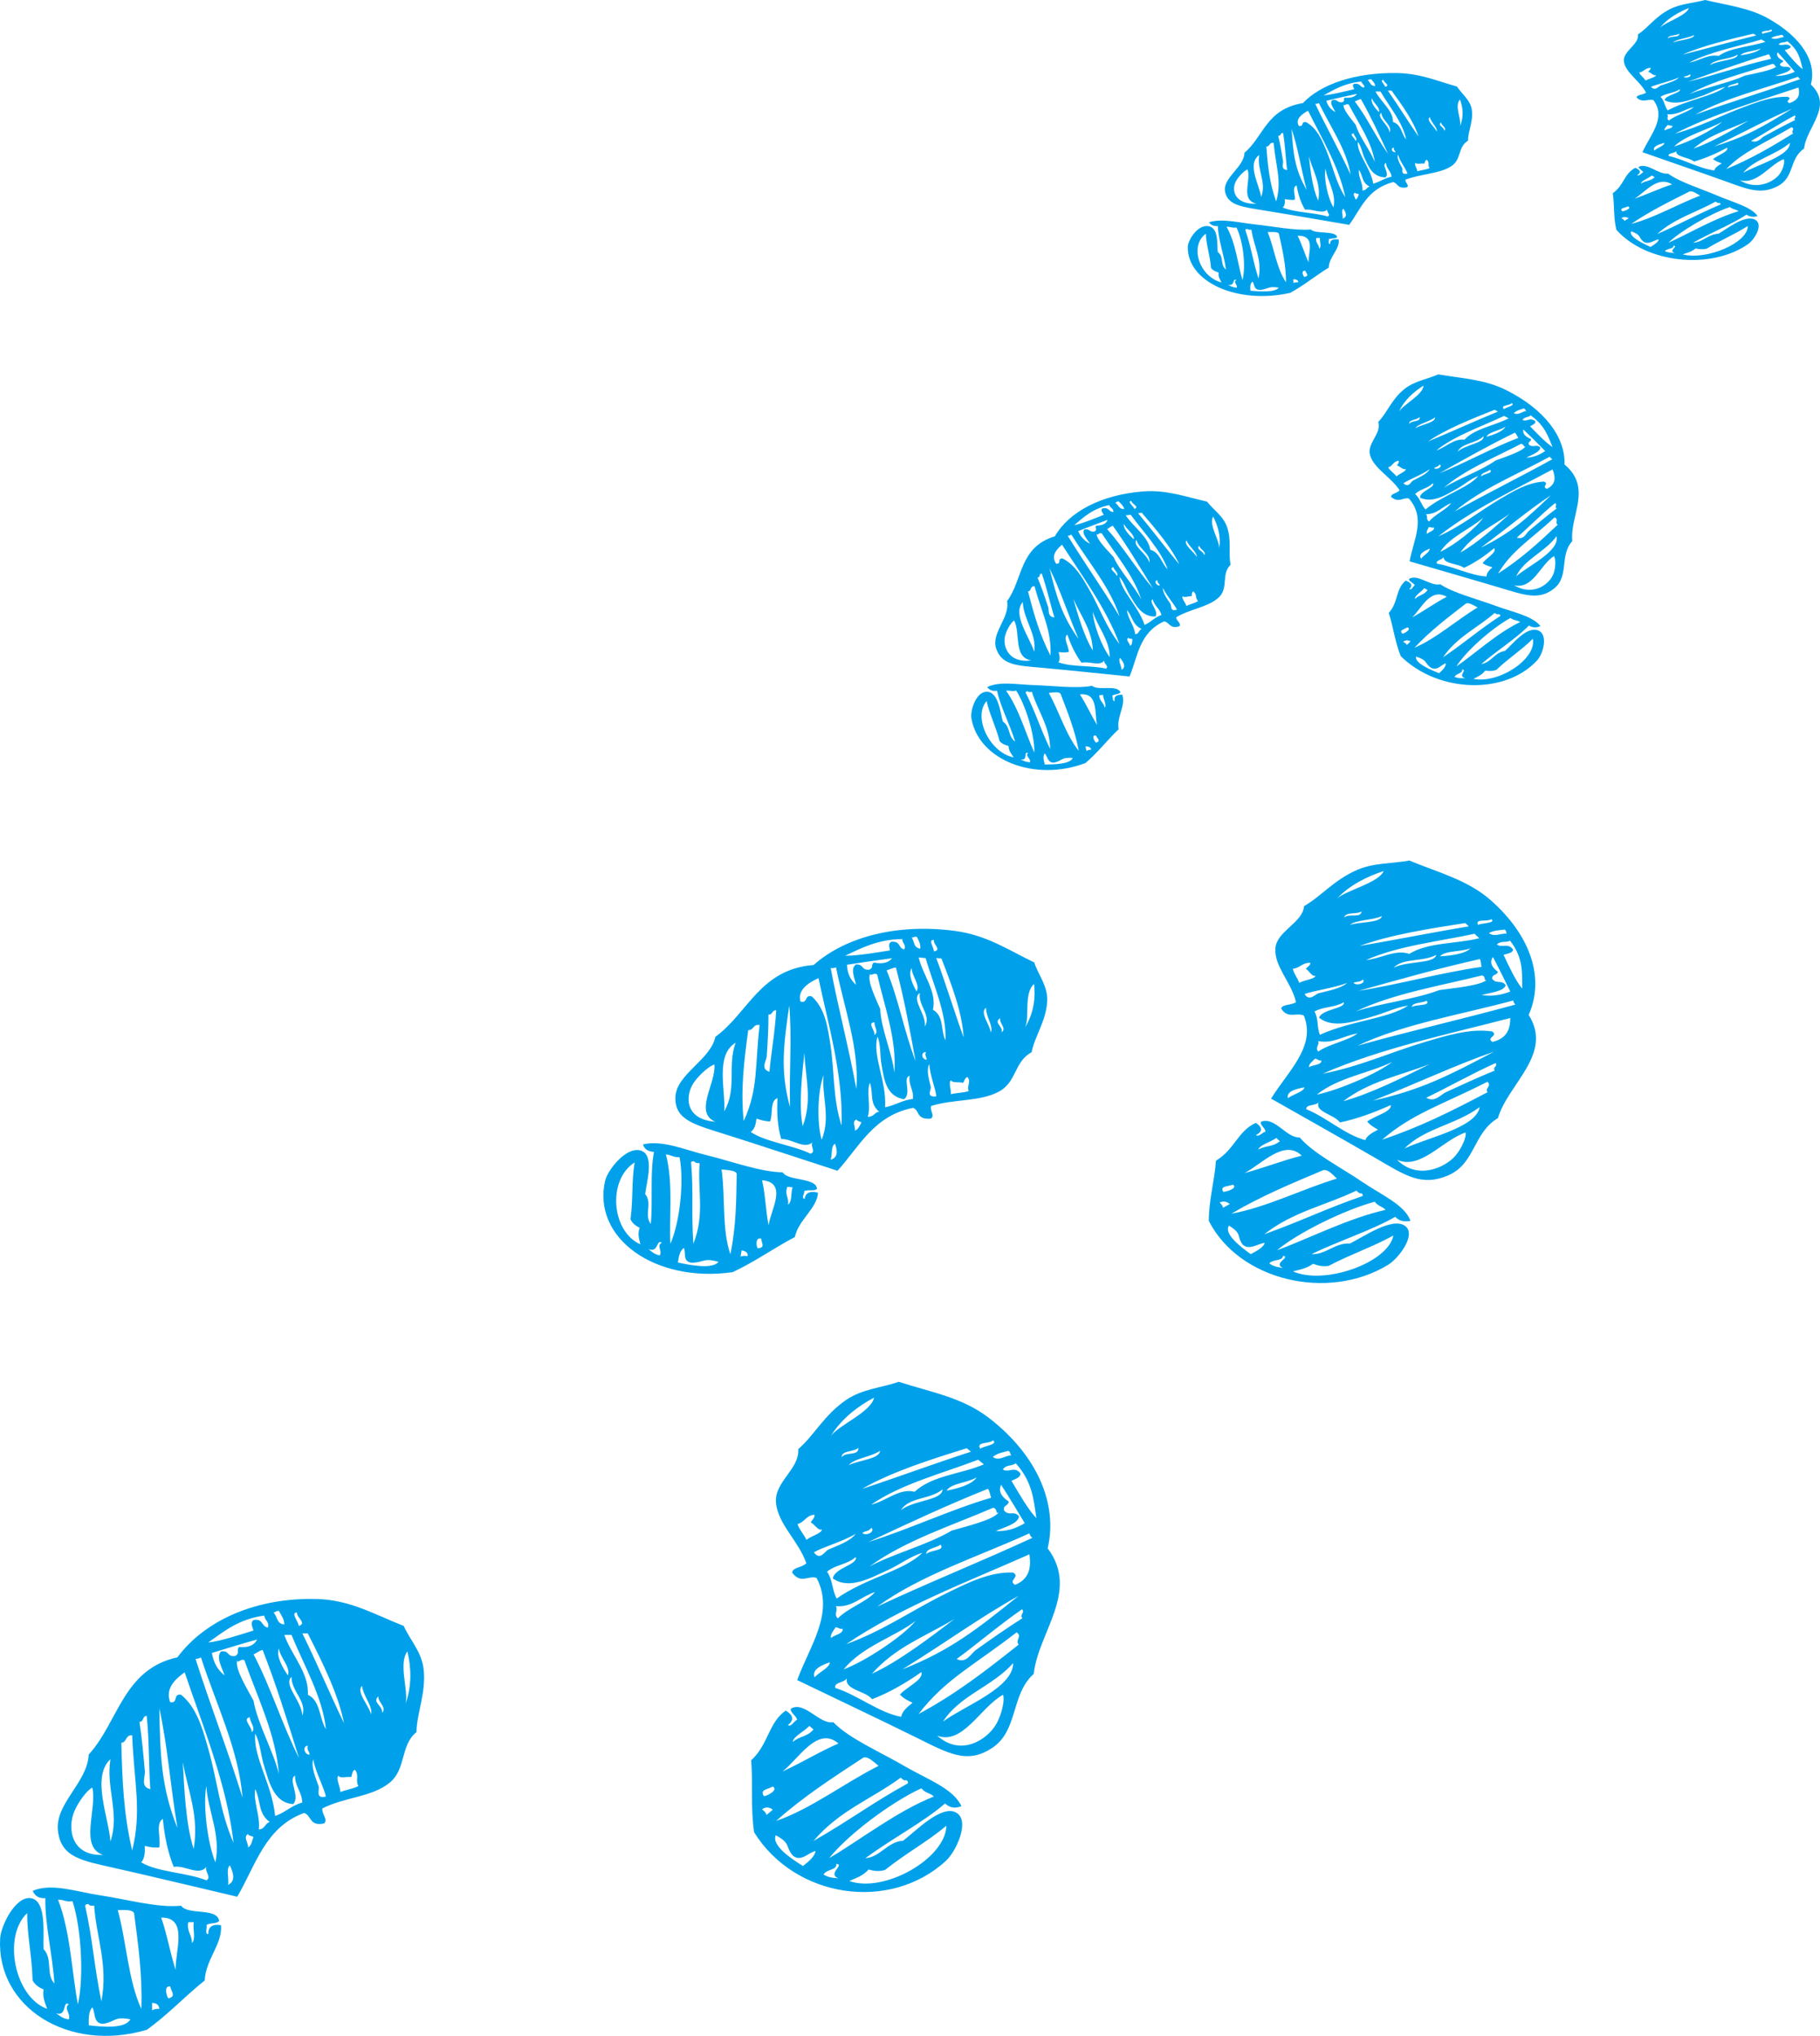<svg width="169" height="189" viewBox="0 0 169 189" fill="none" xmlns="http://www.w3.org/2000/svg">
<g clip-path="url(#clip0_1_57)">
<path fill-rule="evenodd" clip-rule="evenodd" d="M152.514 14.125C153.226 12.524 154.774 10.935 153.53 9.291C153.003 9.155 152.545 9.6 151.969 9.05C151.981 8.79 152.57 8.821 152.848 8.599C152.297 7.529 150.953 6.757 150.792 5.73C150.644 4.754 152.229 4.148 152.093 3.202C153.102 2.522 153.66 1.583 155.035 0.865C156.038 0.34 157.276 0.284 158.329 0C160.361 0.482 162.392 0.717 164.151 1.694C167.303 3.449 168.721 5.755 168.151 7.845C170.288 9.878 167.724 11.801 167.526 13.785C166.101 14.774 166.665 16.456 165.067 17.284C163.488 18.1 162.274 17.569 160.162 16.808C157.629 15.899 154.96 14.991 152.514 14.131V14.125ZM164.473 3.53C164.894 3.746 165.259 3.456 165.656 3.449C165.544 3.375 165.631 3.307 165.457 3.233C165.129 3.307 164.789 3.332 164.473 3.524V3.53ZM163.661 3.147C163.866 3.023 164.819 2.949 164.46 2.745C164.206 2.936 163.377 2.794 163.661 3.147ZM165.959 3.826C165.699 3.987 165.395 3.864 165.148 4.123C165.538 4.302 165.866 3.944 166.275 4.302C166.306 4.506 165.947 4.568 165.724 4.655C166.182 5.205 166.863 6.04 167.39 6.417C167.173 5.557 167.074 4.704 165.965 3.826H165.959ZM156.248 5.069C158.546 4.494 160.652 3.888 163.085 3.289C162.993 3.233 162.9 3.177 162.807 3.128C160.658 3.635 158.069 4.253 156.242 5.069H156.248ZM163.562 3.666C161.376 4.309 158.719 4.828 156.855 5.811C157.772 5.65 158.626 5.007 159.586 5.193C160.676 4.414 162.528 4.346 163.934 3.882C163.81 3.808 163.686 3.74 163.568 3.666H163.562ZM165.594 5.644C165.538 5.873 165.228 5.798 165.303 6.058C165.649 6.361 165.922 6.033 166.275 6.342C166.231 6.695 165.383 6.849 164.832 7.041C165.457 7.066 166.064 6.942 166.659 6.664C166.145 6.058 165.625 5.458 165.073 4.853C164.937 5.112 165.024 5.372 165.6 5.65L165.594 5.644ZM161.618 5.137C162.206 5.057 163.228 4.859 163.494 4.5C162.931 4.772 161.884 4.772 161.618 5.137ZM156.731 7.585C159.32 6.967 161.872 6.04 164.466 5.458C164.374 5.316 164.386 5.18 164.244 5.038C161.686 5.811 159.394 6.639 156.731 7.585ZM154.155 2.565C154.651 2.046 156.639 1.44 156.824 0.742C155.827 1.15 154.799 1.737 154.155 2.565ZM157.45 10.626C160.732 9.458 163.996 8.463 167.167 7.344C167.037 7.27 167.006 7.202 166.968 7.128C163.723 8.259 160.181 9.106 157.45 10.62V10.626ZM164.609 5.928C162.076 6.763 159.079 7.492 156.874 8.735C158.292 8.141 160.577 7.69 162.02 7.022C162.918 6.818 164.658 6.516 164.974 6.151C164.751 6.268 164.925 5.99 164.609 5.934V5.928ZM155.542 12.407C157.871 11.77 159.661 10.787 161.791 9.99C163.067 9.514 164.522 8.939 166.002 8.988C166.504 9.192 165.656 9.365 166.157 9.569C167.154 9.266 167.117 8.611 166.999 8.123C163.215 9.402 158.973 10.626 155.536 12.407H155.542ZM158.757 6.058C159.562 5.57 161.351 5.601 161.358 5.069C160.565 5.564 159.246 5.428 158.757 6.058ZM155.35 3.944C155.92 3.709 157.307 3.647 157.307 3.258C156.719 3.561 155.654 3.629 155.35 3.944ZM154.88 3.567C155.158 3.289 155.951 3.536 155.933 3.122C155.641 3.338 154.874 3.233 154.88 3.567ZM159.184 13.587C162.2 12.685 163.891 11.646 166.405 10.095C163.971 11.133 162.07 12.215 159.184 13.587ZM162.609 13.087C163.24 13.315 163.5 12.821 163.829 12.642C164.671 12.184 165.705 11.622 166.702 11.139C166.473 10.997 166.876 10.867 166.653 10.719C165.216 11.479 163.767 12.438 162.609 13.081V13.087ZM160.466 8.129C160.683 7.931 161.692 7.974 161.345 7.678C161.104 7.845 160.41 7.857 160.466 8.129ZM158.007 8.908C156.985 9.266 155.617 9.847 154.57 9.303C154.632 8.809 156.168 8.636 155.976 8.29C155.4 8.667 154.768 8.63 154.192 8.982C154.595 9.409 154.533 9.823 154.861 10.249C156.663 9.273 159.103 8.92 160.206 8.073C159.456 8.234 158.794 8.636 158.013 8.914L158.007 8.908ZM160.292 15.695C162.652 14.719 164.423 13.668 166.516 12.388C166.244 12.19 166.752 12.011 166.362 11.807C163.773 13.352 161.909 14.039 160.292 15.695ZM156.341 7.146C156.601 7.313 157.177 7.072 156.905 6.899C156.731 7.09 156.527 7.029 156.341 7.146ZM153.307 8.067C153.722 8.488 153.994 8.012 154.223 7.931C154.799 7.74 155.604 7.529 155.914 7.183C155.103 7.56 153.846 7.814 153.301 8.067H153.307ZM161.865 16.042C163.215 15.287 166.256 14.434 166.2 13.266C164.925 14.379 162.869 14.799 161.865 16.042ZM157.252 13.798C158.936 13.216 160.998 11.999 162.373 11.195C160.528 12.036 158.701 12.524 157.252 13.798ZM152.211 6.738C152.322 6.985 152.65 7.233 152.811 7.48C153.078 7.301 153.79 7.171 153.771 6.979C153.554 7.066 153.288 6.732 153.047 6.652C153.14 6.534 153.325 6.417 153.257 6.293C152.706 6.342 152.694 6.639 152.204 6.738H152.211ZM155.443 13.6C156.818 13.204 159.103 12.048 159.921 11.3C158.552 12.085 156.62 12.493 155.443 13.6ZM161.525 16.715C163.098 17.735 164.764 16.876 165.278 16.122C165.612 15.634 165.755 14.966 165.625 14.774C164.225 15.355 163.172 17.179 161.525 16.722V16.715ZM154.812 10.614C154.991 10.812 154.669 10.991 154.973 11.189C155.604 10.682 156.775 10.404 157.283 9.934C156.341 10.175 155.864 10.676 154.812 10.608V10.614ZM157.314 15.003C156.861 14.601 155.542 14.576 155.66 14.026C155.48 14.249 154.843 14.206 154.948 14.478C156.347 14.793 157.815 15.658 159.196 15.825C159.215 15.597 159.512 15.38 159.877 15.164C159.611 15.065 159.345 14.991 159.066 14.78C159.444 14.422 160.546 14.082 160.379 13.711C159.37 14.255 158.348 14.7 157.307 14.997L157.314 15.003ZM154.855 11.603C154.725 11.776 154.502 11.943 154.576 12.116C154.762 11.956 155.394 11.918 155.288 11.665C155.152 11.72 154.997 11.603 154.855 11.603ZM153.616 13.977C153.876 13.736 154.576 13.513 154.552 13.266C154.068 13.39 153.4 13.6 153.616 13.977Z" fill="#00A1EA"/>
<path fill-rule="evenodd" clip-rule="evenodd" d="M163.203 20.06C162.875 20.146 162.541 20.171 162.169 19.93C160.831 20.82 158.825 21.617 157.215 22.532C158.162 22.477 158.571 21.753 159.58 21.698C160.348 21.253 161.946 19.961 162.906 20.363C163.81 20.746 162.974 22.199 162.336 22.65C158.899 25.073 152.861 24.455 150.093 21.333C149.814 20.196 149.926 19.064 149.758 17.933C150.824 17.191 150.774 16.147 151.852 15.578C152.397 15.819 152.378 16.042 152.019 16.258C152.236 16.369 152.39 16.066 152.582 16.011C152.582 15.838 152.087 15.652 152.174 15.479C153.01 15.102 154.025 16.233 154.892 16.116C155.958 16.901 157.952 17.513 159.574 18.205C160.906 18.774 162.658 19.219 163.203 20.06ZM160.633 19.219C158.757 19.868 156.044 21.438 154.917 22.539C156.769 21.716 159.135 20.295 161.445 19.602C161.166 19.417 160.918 19.46 160.633 19.219ZM159.754 18.99C159.797 18.941 159.766 18.885 159.649 18.829C159.543 18.879 159.419 18.799 159.296 18.718C157.524 19.72 155.444 20.288 153.883 21.729C156.311 20.659 157.506 19.936 159.754 18.99ZM156.88 17.779C154.998 18.724 153.158 19.633 151.468 20.789C153.635 20.22 155.722 18.984 157.865 18.162C157.531 17.964 157.184 17.704 156.88 17.773V17.779ZM158.472 23.089C158.138 23.169 157.797 23.144 157.45 23.064C157.066 23.386 156.651 23.472 156.242 23.614C158.491 24.195 162.324 22.526 162.293 20.981C161.116 21.741 159.841 22.26 158.472 23.089ZM151.771 18.446C152.942 18.044 154.093 17.494 155.264 17.117C153.902 16.27 152.762 17.859 151.771 18.446ZM152.366 17.049C152.781 16.765 153.245 16.833 153.654 16.45C153.561 16.394 153.474 16.345 153.381 16.289C153.096 16.542 152.372 16.79 152.372 17.049H152.366ZM150.644 19.621C150.805 19.621 151.579 19.336 151.183 19.163C150.824 19.318 150.347 19.312 150.644 19.621ZM150.551 20.245C150.718 20.338 150.817 20.424 150.842 20.511C150.972 20.424 151.102 20.344 151.239 20.258C150.997 20.128 150.768 20.122 150.557 20.245H150.551ZM154.589 23.311C154.917 23.472 155.233 23.466 155.549 23.491C154.793 23.28 155.951 22.841 155.382 22.811C155.468 23.101 154.793 23.052 154.595 23.317L154.589 23.311ZM152.607 22.433C152.081 21.995 152.465 21.852 151.468 21.469C151.22 21.951 152.483 22.57 153.264 22.922C153.654 22.687 154.013 22.452 154.025 22.211C153.555 22.304 153.127 22.743 152.607 22.44V22.433Z" fill="#00A1EA"/>
<path fill-rule="evenodd" clip-rule="evenodd" d="M125.278 20.876C126.38 19.398 126.9 17.575 129.359 16.901C129.848 17.031 129.712 17.55 130.647 17.389C130.895 17.191 130.473 16.963 130.498 16.684C131.923 16.134 133.582 16.153 134.703 15.467C135.768 14.818 135.304 13.693 136.32 13.056C136.307 12.129 136.865 11.201 136.648 10.082C136.493 9.266 135.719 8.698 135.292 8.036C133.452 7.517 131.861 6.818 129.718 6.781C125.878 6.72 122.664 7.795 120.986 9.569C117.555 10.144 117.369 12.648 115.555 14.187C115.536 15.522 113.499 16.511 113.759 17.803C114.013 19.077 115.35 19.207 117.518 19.559C120.113 19.979 122.8 20.455 125.284 20.876H125.278ZM127.699 7.993C127.197 7.968 127.247 7.604 126.987 7.43C127.135 7.43 127.142 7.338 127.327 7.356C127.476 7.554 127.68 7.715 127.699 7.993ZM128.622 8.061C128.609 7.882 128.046 7.418 128.479 7.424C128.461 7.672 129.154 7.925 128.622 8.061ZM126.417 7.573C126.436 7.808 126.758 7.845 126.671 8.135C126.231 8.098 126.368 7.696 125.736 7.783C125.513 7.919 125.699 8.117 125.754 8.277C124.906 8.481 123.63 8.803 122.906 8.852C123.897 8.314 124.807 7.733 126.417 7.566V7.573ZM131.7 12.648C130.727 11.245 129.91 9.897 128.87 8.413C128.987 8.413 129.099 8.413 129.216 8.413C130.158 9.705 131.285 11.269 131.706 12.648H131.7ZM128.182 8.487C129.012 9.897 130.288 11.418 130.566 12.938C130.114 12.425 130.17 11.591 129.346 11.319C129.384 10.28 128.207 9.439 127.724 8.494C127.879 8.494 128.027 8.494 128.182 8.494V8.487ZM124.869 9.062C124.677 9.254 124.962 9.328 124.658 9.489C124.126 9.563 124.262 9.205 123.729 9.279C123.414 9.557 123.828 10.033 124.008 10.41C123.562 10.163 123.277 9.804 123.16 9.353C124.101 9.13 125.042 8.914 126.008 8.71C125.847 8.957 125.532 9.112 124.875 9.069L124.869 9.062ZM128.033 10.398C127.724 10.082 127.228 9.507 127.402 9.124C127.513 9.563 128.207 10.014 128.033 10.398ZM128.894 14.286C127.767 12.722 126.968 10.954 125.804 9.415C126.002 9.353 126.132 9.242 126.368 9.198C127.315 10.861 128.04 12.45 128.894 14.286ZM135.57 11.72C135.75 11.127 135.013 9.829 135.57 9.242C135.843 9.965 135.948 10.836 135.57 11.72ZM125.414 16.209C124.367 13.946 123.16 11.819 122.132 9.643C122.293 9.643 122.385 9.606 122.472 9.569C123.531 11.789 125.073 13.934 125.408 16.209H125.414ZM125.24 9.699C126.114 11.399 127.408 13.216 127.662 15.065C127.297 14.026 126.213 12.71 125.897 11.603C125.494 11.065 124.627 10.101 124.776 9.699C124.813 9.885 124.968 9.6 125.234 9.699H125.24ZM124.931 18.329C123.996 16.864 123.767 15.374 123.122 13.878C122.738 12.982 122.324 11.937 121.283 11.337C120.744 11.269 121.147 11.758 120.608 11.696C120.237 11.047 120.905 10.583 121.463 10.28C122.738 12.839 124.373 15.559 124.925 18.335L124.931 18.329ZM129.037 12.302C128.975 11.603 127.749 10.855 128.263 10.466C128.3 11.17 129.322 11.634 129.037 12.302ZM133.403 12.215C133.248 11.801 132.381 11.158 132.771 10.874C132.864 11.35 133.514 11.85 133.403 12.215ZM134.09 12.141C134.177 11.813 133.409 11.659 133.824 11.362C133.805 11.646 134.425 11.894 134.09 12.141ZM121.333 17.63C120.199 15.677 120.088 14.193 119.933 11.974C120.546 13.773 120.744 15.386 121.333 17.63ZM119.524 15.794C118.874 15.689 119.184 15.219 119.14 14.947C119.023 14.249 118.886 13.396 118.694 12.617C118.992 12.611 118.849 12.339 119.14 12.332C119.351 13.507 119.382 14.824 119.524 15.794ZM125.847 13.087C125.897 12.852 125.179 12.45 125.699 12.382C125.699 12.604 126.151 12.914 125.847 13.087ZM126.727 14.713C127.061 15.411 127.402 16.425 128.647 16.474C129.092 16.085 128.232 15.3 128.702 15.133C128.721 15.652 129.179 15.899 129.216 16.406C128.529 16.549 128.157 16.876 127.519 17.049C127.272 15.566 125.984 14.255 126.083 13.161C126.423 13.6 126.473 14.181 126.727 14.713ZM118.502 18.7C117.877 16.975 117.735 15.442 117.586 13.612C117.964 13.581 117.803 13.235 118.261 13.254C118.472 15.491 119.047 16.802 118.502 18.7ZM129.576 14.138C129.241 14.15 129.086 13.723 129.439 13.711C129.365 13.927 129.569 13.971 129.576 14.138ZM130.696 16.116C130.009 16.246 130.294 15.782 130.213 15.621C130.015 15.232 129.681 14.731 129.811 14.348C129.984 14.972 130.573 15.695 130.696 16.116ZM117.103 18.279C116.942 17.148 115.747 15.219 116.929 14.391C116.688 15.751 117.648 16.944 117.103 18.279ZM122.41 18.619C121.853 17.47 121.673 15.695 121.537 14.521C121.94 15.93 122.689 17.068 122.41 18.619ZM132.746 15.615C132.43 15.745 131.966 15.794 131.607 15.899C131.607 15.652 131.26 15.25 131.458 15.12C131.514 15.275 132.028 15.145 132.269 15.188C132.325 15.065 132.313 14.892 132.486 14.836C132.808 15.108 132.523 15.331 132.753 15.615H132.746ZM123.822 19.25C123.29 18.372 122.899 16.542 123.085 15.646C123.228 16.808 124.12 17.939 123.822 19.25ZM116.676 18.916C114.613 18.984 114.347 17.643 114.743 16.87C114.997 16.369 115.567 15.819 115.846 15.732C116.211 16.759 115.121 18.539 116.676 18.916ZM127.185 17.327C126.875 17.395 126.906 17.667 126.51 17.686C126.584 17.043 126.076 16.338 126.194 15.776C126.591 16.357 126.417 16.925 127.185 17.327ZM121.184 19.466C121.884 19.367 122.788 19.911 123.252 19.46C123.153 19.701 123.624 19.942 123.283 20.097C122.032 19.726 120.199 19.732 119.103 19.262C119.314 19.089 119.332 18.799 119.301 18.483C119.58 18.527 119.828 18.582 120.224 18.551C120.323 18.125 119.921 17.408 120.398 17.21C120.54 18.038 120.781 18.805 121.19 19.472L121.184 19.466ZM126.182 18.032C126.101 18.211 126.083 18.434 125.86 18.527C125.891 18.329 125.507 18.032 125.829 17.89C125.86 17.989 126.083 17.97 126.182 18.032ZM124.671 20.301C124.733 20.016 124.491 19.547 124.745 19.38C124.943 19.676 125.191 20.115 124.671 20.301Z" fill="#00A1EA"/>
<path fill-rule="evenodd" clip-rule="evenodd" d="M112.266 20.634C112.402 20.838 112.601 21.006 113.09 20.987C113.108 22.211 113.666 23.657 113.839 25.017C113.257 24.572 113.697 23.861 113.077 23.392C112.997 22.736 113.201 21.104 112.167 20.987C111.182 20.876 110.315 22.297 110.297 22.903C110.21 26.149 114.867 28.294 119.803 27.187C121.11 26.476 122.15 25.599 123.383 24.844C123.401 23.843 124.46 23.101 124.299 22.223C123.698 22.161 123.488 22.334 123.513 22.65C123.259 22.644 123.451 22.347 123.376 22.223C123.55 22.1 124.064 22.174 124.169 22.007C123.983 21.376 122.181 21.766 121.723 21.308C120.23 21.426 118.292 21.018 116.527 20.832C115.078 20.678 113.461 20.251 112.26 20.634H112.266ZM114.818 21.123C115.437 22.402 115.709 24.715 115.375 26C114.948 24.609 114.756 22.551 113.895 21.055C114.266 21.036 114.384 21.178 114.818 21.123ZM115.629 21.333C115.654 21.277 115.722 21.253 115.858 21.259C115.883 21.339 116.044 21.333 116.205 21.327C116.403 22.823 117.239 24.127 116.861 25.852C116.285 24.028 116.199 22.99 115.629 21.327V21.333ZM118.75 21.679C119.085 23.175 119.419 24.634 119.413 26.204C118.515 24.857 118.335 23.058 117.71 21.543C118.125 21.543 118.614 21.5 118.75 21.679ZM112.452 24.881C112.601 25.079 112.848 25.209 113.158 25.302C113.096 25.704 113.294 25.945 113.43 26.223C111.35 25.685 110.427 22.817 111.969 21.698C112.006 22.761 112.359 23.682 112.452 24.881ZM121.518 24.356C121.128 23.558 120.899 22.662 120.49 21.883C122.243 21.846 121.438 23.497 121.518 24.356ZM122.497 23.082C122.497 22.693 122.125 22.545 122.224 22.093C122.342 22.093 122.454 22.093 122.571 22.093C122.509 22.402 122.757 22.891 122.497 23.082ZM121.116 25.704C121.011 25.636 120.769 25.092 121.209 25.135C121.295 25.401 121.624 25.605 121.116 25.704ZM120.565 26.198C120.367 26.198 120.206 26.217 120.106 26.272C120.106 26.155 120.094 26.037 120.094 25.92C120.385 25.926 120.546 26.019 120.565 26.204V26.198ZM114.836 26.711C114.458 26.686 114.254 26.55 114.019 26.433C114.731 26.6 114.39 25.784 114.805 26.006C114.458 26.186 114.96 26.433 114.836 26.711ZM117.029 26.915C117.815 26.823 117.697 26.55 118.744 26.699C118.434 27.156 116.985 27.07 116.112 26.989C116.081 26.649 116.075 26.322 116.304 26.142C116.527 26.415 116.378 26.915 117.029 26.915Z" fill="#00A1EA"/>
<path fill-rule="evenodd" clip-rule="evenodd" d="M130.888 52.118C131.241 50.146 132.449 48.106 130.814 46.27C130.251 46.159 129.891 46.734 129.179 46.134C129.13 45.825 129.737 45.8 129.966 45.516C129.167 44.298 127.625 43.513 127.235 42.308C126.857 41.164 128.325 40.286 127.978 39.174C128.845 38.271 129.192 37.096 130.418 36.108C131.316 35.384 132.548 35.199 133.551 34.754C135.713 35.131 137.825 35.205 139.831 36.2C143.411 37.98 145.368 40.577 145.275 43.117C147.901 45.324 145.752 47.865 145.999 50.239C144.785 51.556 145.739 53.497 144.309 54.634C142.903 55.759 141.547 55.24 139.237 54.547C136.462 53.719 133.564 52.897 130.895 52.112L130.888 52.118ZM140.562 38.358C141.039 38.574 141.336 38.191 141.739 38.147C141.608 38.073 141.683 37.98 141.491 37.913C141.175 38.03 140.834 38.092 140.562 38.358ZM139.652 37.98C139.831 37.814 140.772 37.634 140.37 37.424C140.153 37.678 139.286 37.591 139.652 37.98ZM142.129 38.562C141.9 38.778 141.571 38.66 141.373 38.994C141.813 39.174 142.054 38.71 142.556 39.099C142.637 39.34 142.284 39.446 142.079 39.575C142.667 40.187 143.547 41.108 144.166 41.504C143.751 40.509 143.454 39.501 142.135 38.562H142.129ZM132.592 40.991C134.784 40.082 136.772 39.161 139.1 38.209C138.995 38.154 138.89 38.098 138.784 38.042C136.728 38.858 134.251 39.841 132.592 40.991ZM139.664 38.611C137.595 39.594 135.025 40.466 133.372 41.819C134.257 41.535 134.982 40.694 135.991 40.818C136.914 39.786 138.772 39.526 140.085 38.834C139.943 38.759 139.806 38.685 139.664 38.611ZM142.172 40.762C142.172 41.041 141.838 40.979 141.974 41.282C142.395 41.609 142.599 41.195 143.02 41.523C143.058 41.949 142.234 42.215 141.72 42.493C142.358 42.462 142.946 42.252 143.479 41.869C142.822 41.201 142.16 40.534 141.46 39.872C141.379 40.194 141.528 40.496 142.172 40.762ZM138.035 40.546C138.611 40.391 139.602 40.058 139.788 39.606C139.28 39.983 138.221 40.089 138.035 40.546ZM133.657 43.934C136.134 42.951 138.5 41.597 140.989 40.651C140.865 40.49 140.847 40.323 140.667 40.169C138.258 41.343 136.128 42.543 133.657 43.934ZM129.904 38.222C130.288 37.554 132.158 36.639 132.183 35.798C131.266 36.38 130.362 37.177 129.904 38.222ZM135.075 47.482C138.122 45.77 141.2 44.267 144.154 42.629C144.005 42.555 143.956 42.475 143.906 42.394C140.884 44.057 137.49 45.411 135.075 47.482ZM141.243 41.201C138.871 42.444 136.004 43.6 134.059 45.294C135.36 44.453 137.564 43.686 138.871 42.753C139.732 42.425 141.423 41.894 141.658 41.424C141.46 41.584 141.571 41.238 141.237 41.201H141.243ZM133.558 49.794C135.769 48.811 137.354 47.463 139.323 46.307C140.5 45.615 141.844 44.793 143.355 44.706C143.912 44.898 143.089 45.188 143.646 45.38C144.581 44.923 144.395 44.15 144.166 43.581C140.63 45.473 136.623 47.346 133.551 49.8L133.558 49.794ZM135.354 41.931C136.06 41.275 137.868 41.133 137.756 40.503C137.069 41.17 135.707 41.133 135.354 41.931ZM131.427 39.755C131.954 39.421 133.341 39.217 133.248 38.747C132.722 39.167 131.656 39.347 131.427 39.755ZM130.864 39.353C131.087 38.988 131.935 39.211 131.824 38.716C131.582 39.001 130.777 38.951 130.864 39.353ZM137.503 50.839C140.345 49.472 141.819 48.075 144.011 45.98C141.788 47.451 140.116 48.928 137.503 50.839ZM140.853 49.911C141.547 50.121 141.695 49.509 141.986 49.268C142.736 48.638 143.652 47.871 144.55 47.197C144.284 47.049 144.668 46.851 144.402 46.703C143.12 47.748 141.875 49.021 140.847 49.905L140.853 49.911ZM137.552 44.23C137.725 43.977 138.754 43.927 138.339 43.612C138.134 43.828 137.434 43.915 137.552 44.23ZM135.248 45.399C134.295 45.924 133.05 46.752 131.861 46.202C131.811 45.609 133.322 45.25 133.05 44.861C132.554 45.361 131.91 45.38 131.402 45.856C131.904 46.326 131.935 46.827 132.369 47.296C133.966 45.961 136.357 45.3 137.273 44.187C136.549 44.453 135.973 44.997 135.248 45.399ZM139.113 53.243C141.274 51.852 142.822 50.431 144.649 48.706C144.327 48.496 144.798 48.236 144.358 48.032C142.092 50.121 140.364 51.123 139.107 53.243H139.113ZM133.167 43.47C133.465 43.643 133.997 43.303 133.681 43.117C133.551 43.365 133.328 43.309 133.167 43.47ZM130.313 44.867C130.827 45.324 130.994 44.731 131.21 44.614C131.749 44.329 132.517 44.002 132.753 43.563C132.016 44.088 130.808 44.515 130.313 44.867ZM140.785 53.503C141.974 52.477 144.854 51.166 144.532 49.781C143.497 51.228 141.516 51.933 140.785 53.503ZM135.607 51.29C137.181 50.437 138.983 48.78 140.196 47.698C138.524 48.879 136.784 49.639 135.607 51.29ZM128.901 43.396C129.068 43.68 129.458 43.946 129.681 44.224C129.91 43.983 130.597 43.754 130.535 43.538C130.337 43.668 129.99 43.291 129.73 43.216C129.792 43.062 129.96 42.907 129.86 42.765C129.315 42.876 129.371 43.229 128.901 43.396ZM133.731 51.234C135.032 50.635 137.075 49.027 137.732 48.057C136.53 49.126 134.666 49.8 133.731 51.234ZM140.593 54.337C142.414 55.394 143.906 54.214 144.253 53.262C144.476 52.65 144.47 51.84 144.29 51.624C143.008 52.452 142.364 54.721 140.593 54.337ZM132.412 47.742C132.635 47.958 132.356 48.205 132.703 48.415C133.223 47.754 134.344 47.303 134.753 46.697C133.855 47.074 133.483 47.717 132.412 47.742ZM135.942 52.718C135.391 52.285 134.053 52.384 134.047 51.716C133.917 52.001 133.26 52.007 133.434 52.328C134.92 52.569 136.605 53.453 138.041 53.515C138.01 53.243 138.258 52.953 138.58 52.662C138.289 52.569 138.004 52.508 137.67 52.285C137.973 51.821 139.007 51.308 138.754 50.888C137.856 51.63 136.927 52.26 135.942 52.718ZM132.678 48.922C132.585 49.139 132.4 49.361 132.517 49.565C132.672 49.361 133.298 49.25 133.13 48.959C133.006 49.04 132.821 48.916 132.678 48.928V48.922ZM131.966 51.865C132.17 51.556 132.827 51.216 132.746 50.931C132.288 51.129 131.656 51.438 131.966 51.865Z" fill="#00A1EA"/>
<path fill-rule="evenodd" clip-rule="evenodd" d="M143.045 58.12C142.736 58.257 142.401 58.318 141.968 58.071C140.822 59.258 138.976 60.408 137.552 61.65C138.5 61.49 138.747 60.587 139.751 60.426C140.426 59.827 141.745 58.127 142.804 58.516C143.807 58.881 143.293 60.692 142.748 61.286C139.825 64.506 133.576 64.364 130.071 60.915C129.532 59.592 129.39 58.238 128.956 56.903C129.86 55.914 129.576 54.684 130.529 53.898C131.136 54.127 131.167 54.399 130.857 54.696C131.099 54.807 131.192 54.43 131.371 54.343C131.328 54.139 130.783 53.966 130.839 53.75C131.594 53.225 132.883 54.467 133.731 54.238C134.988 55.067 137.143 55.598 138.945 56.266C140.419 56.81 142.296 57.169 143.039 58.12H143.045ZM140.252 57.373C138.5 58.331 136.121 60.457 135.23 61.873C136.914 60.717 138.983 58.794 141.163 57.743C140.841 57.552 140.599 57.626 140.252 57.366V57.373ZM139.311 57.187C139.342 57.125 139.305 57.063 139.168 57.008C139.069 57.076 138.927 56.995 138.784 56.909C137.224 58.275 135.248 59.153 133.997 61.02C136.208 59.511 137.249 58.535 139.305 57.187H139.311ZM136.128 56.025C134.437 57.329 132.783 58.59 131.341 60.136C133.403 59.252 135.236 57.577 137.211 56.39C136.827 56.192 136.419 55.914 136.128 56.025ZM138.952 62.182C138.636 62.306 138.283 62.318 137.911 62.256C137.595 62.676 137.199 62.819 136.815 63.023C139.224 63.492 142.717 61.137 142.333 59.301C141.311 60.321 140.141 61.057 138.952 62.182ZM131.118 57.323C132.208 56.73 133.248 55.969 134.344 55.401C132.771 54.529 131.985 56.532 131.118 57.323ZM131.396 55.605C131.755 55.221 132.238 55.258 132.561 54.77C132.455 54.714 132.35 54.659 132.245 54.603C132.016 54.931 131.334 55.295 131.396 55.605ZM130.238 58.831C130.399 58.813 131.124 58.399 130.678 58.238C130.35 58.454 129.867 58.498 130.238 58.831ZM130.288 59.586C130.48 59.678 130.597 59.777 130.641 59.876C130.752 59.765 130.87 59.654 130.981 59.536C130.703 59.406 130.474 59.419 130.288 59.586ZM135.069 62.837C135.44 62.998 135.756 62.955 136.078 62.955C135.267 62.775 136.338 62.145 135.75 62.157C135.905 62.497 135.211 62.503 135.069 62.831V62.837ZM132.864 61.984C132.232 61.52 132.591 61.304 131.489 60.952C131.353 61.545 132.765 62.157 133.638 62.497C133.979 62.182 134.288 61.867 134.245 61.576C133.793 61.737 133.459 62.299 132.864 61.984Z" fill="#00A1EA"/>
<path fill-rule="evenodd" clip-rule="evenodd" d="M104.884 62.806C105.665 60.939 105.776 58.72 108.105 57.682C108.625 57.787 108.612 58.417 109.517 58.139C109.727 57.886 109.244 57.651 109.207 57.311C110.52 56.52 112.204 56.371 113.177 55.456C114.106 54.578 113.375 53.286 114.267 52.433C114.044 51.327 114.39 50.177 113.92 48.867C113.579 47.914 112.663 47.315 112.08 46.567C110.105 46.128 108.334 45.454 106.154 45.621C102.258 45.924 99.255 47.519 97.954 49.788C94.61 50.801 95 53.8 93.514 55.802C93.799 57.391 91.966 58.764 92.523 60.272C93.068 61.762 94.455 61.786 96.722 61.99C99.441 62.238 102.265 62.541 104.878 62.8L104.884 62.806ZM104.395 47.259C103.887 47.284 103.844 46.839 103.547 46.66C103.695 46.641 103.683 46.536 103.875 46.542C104.073 46.758 104.308 46.932 104.395 47.259ZM105.342 47.247C105.293 47.037 104.612 46.542 105.051 46.505C105.089 46.802 105.85 47.037 105.342 47.247ZM103.002 46.882C103.07 47.154 103.404 47.166 103.385 47.531C102.933 47.531 102.983 47.037 102.357 47.204C102.165 47.383 102.395 47.605 102.494 47.791C101.682 48.118 100.462 48.619 99.744 48.755C100.623 48.02 101.41 47.241 103.002 46.882ZM109.504 52.396C108.197 50.82 107.07 49.299 105.677 47.642C105.795 47.63 105.906 47.618 106.024 47.605C107.268 49.052 108.767 50.795 109.504 52.396ZM104.996 47.791C106.16 49.386 107.795 51.061 108.42 52.847C107.844 52.285 107.708 51.284 106.816 51.036C106.618 49.8 105.237 48.916 104.531 47.84C104.686 47.822 104.841 47.809 104.996 47.791ZM101.782 48.798C101.633 49.046 101.936 49.108 101.664 49.324C101.137 49.466 101.199 49.027 100.679 49.163C100.419 49.522 100.952 50.053 101.218 50.48C100.71 50.227 100.345 49.837 100.116 49.305C101.014 48.953 101.918 48.601 102.847 48.261C102.741 48.57 102.457 48.786 101.782 48.798ZM105.287 50.072C104.903 49.732 104.271 49.089 104.358 48.625C104.568 49.139 105.38 49.608 105.287 50.072ZM107.046 54.609C105.547 52.866 104.339 50.839 102.81 49.12C102.995 49.021 103.101 48.885 103.336 48.811C104.674 50.696 105.77 52.508 107.052 54.609H107.046ZM113.208 50.9C113.257 50.177 112.21 48.712 112.65 47.958C113.09 48.792 113.393 49.819 113.208 50.9ZM103.961 57.23C102.388 54.64 100.679 52.229 99.15 49.744C99.311 49.732 99.397 49.676 99.478 49.627C101.057 52.161 103.101 54.554 103.961 57.23ZM102.302 49.509C103.577 51.444 105.299 53.478 105.974 55.654C105.367 54.449 103.968 52.996 103.404 51.716C102.878 51.123 101.782 50.06 101.837 49.559C101.912 49.769 102.011 49.423 102.302 49.509ZM103.955 59.796C102.673 58.145 102.104 56.402 101.113 54.684C100.518 53.657 99.862 52.458 98.673 51.846C98.115 51.821 98.629 52.365 98.072 52.334C97.552 51.599 98.121 50.987 98.617 50.566C100.493 53.484 102.766 56.55 103.955 59.802V59.796ZM106.73 52.229C106.507 51.401 105.095 50.641 105.528 50.121C105.726 50.956 106.866 51.407 106.73 52.229ZM111.127 51.704C110.879 51.228 109.851 50.548 110.179 50.171C110.384 50.727 111.158 51.259 111.127 51.704ZM111.802 51.549C111.814 51.154 111.003 51.042 111.356 50.653C111.399 50.993 112.087 51.228 111.802 51.549ZM100.153 59.32C98.561 57.107 98.109 55.357 97.446 52.736C98.475 54.819 99.044 56.711 100.153 59.32ZM97.911 57.317C97.23 57.255 97.44 56.668 97.329 56.346C97.056 55.53 96.722 54.529 96.344 53.62C96.641 53.583 96.437 53.274 96.734 53.237C97.217 54.615 97.546 56.173 97.911 57.317ZM103.689 53.478C103.689 53.194 102.865 52.786 103.379 52.65C103.429 52.916 103.955 53.237 103.689 53.478ZM104.946 55.32C105.442 56.118 106.018 57.292 107.287 57.23C107.646 56.73 106.6 55.877 107.039 55.629C107.176 56.248 107.696 56.495 107.851 57.088C107.188 57.323 106.891 57.75 106.284 58.016C105.695 56.272 104.091 54.844 103.943 53.54C104.389 54.028 104.568 54.714 104.946 55.326V55.32ZM97.546 60.865C96.524 58.875 96.022 57.07 95.459 54.906C95.836 54.838 95.588 54.436 96.059 54.418C96.784 57.057 97.663 58.553 97.546 60.865ZM107.702 54.356C107.368 54.399 107.114 53.917 107.473 53.867C107.448 54.133 107.659 54.158 107.702 54.356ZM109.287 56.594C108.619 56.816 108.804 56.235 108.687 56.056C108.396 55.611 107.95 55.054 107.993 54.585C108.315 55.308 109.071 56.111 109.287 56.6V56.594ZM96.034 60.501C95.613 59.178 93.96 57.002 94.975 55.895C95.044 57.539 96.288 58.856 96.034 60.501ZM101.478 60.383C100.648 59.072 100.066 56.977 99.663 55.592C100.394 57.224 101.41 58.504 101.478 60.383ZM111.244 55.802C110.953 55.994 110.495 56.087 110.161 56.254C110.105 55.963 109.665 55.518 109.832 55.345C109.925 55.524 110.415 55.32 110.662 55.345C110.693 55.19 110.644 54.993 110.798 54.9C111.189 55.197 110.947 55.481 111.244 55.796V55.802ZM103.045 61.001C102.302 60.012 101.497 57.873 101.478 56.785C101.887 58.151 103.051 59.406 103.045 61.001ZM95.743 61.31C93.675 61.595 93.099 60.025 93.322 59.066C93.471 58.448 93.916 57.737 94.177 57.608C94.777 58.788 94.084 61.02 95.743 61.304V61.31ZM106.011 58.393C105.714 58.504 105.807 58.825 105.411 58.881C105.342 58.108 104.667 57.317 104.655 56.643C105.188 57.292 105.144 57.991 106.011 58.393ZM100.431 61.527C101.119 61.341 102.159 61.904 102.525 61.316C102.481 61.613 103.014 61.854 102.698 62.071C101.348 61.755 99.49 61.941 98.282 61.483C98.456 61.255 98.406 60.915 98.301 60.538C98.592 60.562 98.858 60.606 99.249 60.525C99.249 60.012 98.679 59.196 99.112 58.912C99.447 59.889 99.868 60.773 100.425 61.52L100.431 61.527ZM105.157 59.338C105.12 59.561 105.157 59.827 104.946 59.963C104.934 59.728 104.475 59.406 104.773 59.209C104.828 59.32 105.051 59.276 105.157 59.338ZM104.147 62.182C104.147 61.836 103.794 61.304 104.011 61.082C104.277 61.415 104.63 61.916 104.147 62.182Z" fill="#00A1EA"/>
<path fill-rule="evenodd" clip-rule="evenodd" d="M91.675 63.789C91.854 64.024 92.096 64.197 92.585 64.123C92.882 65.576 93.774 67.239 94.263 68.84C93.57 68.364 93.855 67.48 93.124 66.985C92.895 66.213 92.727 64.253 91.656 64.216C90.634 64.185 90.083 65.959 90.201 66.676C90.851 70.546 96.053 72.629 100.791 70.836C101.949 69.86 102.797 68.722 103.875 67.696C103.664 66.503 104.568 65.52 104.209 64.494C103.59 64.482 103.416 64.71 103.509 65.081C103.249 65.094 103.379 64.729 103.28 64.593C103.429 64.426 103.968 64.469 104.036 64.259C103.701 63.523 101.973 64.166 101.404 63.666C99.924 63.95 97.874 63.659 96.041 63.604C94.536 63.56 92.808 63.214 91.681 63.783L91.675 63.789ZM94.368 64.117C95.285 65.582 96.09 68.296 96.047 69.86C95.291 68.246 94.635 65.817 93.421 64.123C93.793 64.067 93.947 64.222 94.368 64.111V64.117ZM95.242 64.284C95.254 64.216 95.316 64.179 95.452 64.179C95.496 64.271 95.657 64.253 95.818 64.228C96.356 65.984 97.502 67.455 97.515 69.544C96.517 67.43 96.189 66.206 95.236 64.29L95.242 64.284ZM98.475 64.389C99.15 66.138 99.825 67.832 100.171 69.705C98.957 68.197 98.369 66.07 97.385 64.327C97.806 64.29 98.289 64.191 98.468 64.389H98.475ZM92.833 68.815C93.025 69.037 93.309 69.167 93.644 69.248C93.675 69.73 93.929 69.996 94.127 70.311C91.897 69.872 90.312 66.559 91.613 65.081C91.897 66.342 92.461 67.406 92.826 68.815H92.833ZM101.881 67.307C101.305 66.398 100.871 65.359 100.277 64.469C102.035 64.253 101.602 66.299 101.881 67.307ZM102.58 65.693C102.494 65.23 102.079 65.087 102.079 64.543C102.196 64.531 102.308 64.519 102.426 64.506C102.432 64.877 102.797 65.44 102.58 65.693ZM101.782 68.945C101.658 68.871 101.292 68.252 101.744 68.265C101.899 68.574 102.271 68.784 101.782 68.945ZM101.336 69.588C101.131 69.6 100.976 69.643 100.89 69.718C100.859 69.575 100.828 69.439 100.791 69.297C101.088 69.279 101.267 69.371 101.336 69.588ZM95.657 70.756C95.266 70.762 95.031 70.62 94.765 70.503C95.527 70.632 94.994 69.699 95.465 69.915C95.155 70.156 95.719 70.41 95.657 70.756ZM97.923 70.787C98.691 70.602 98.518 70.286 99.608 70.36C99.397 70.935 97.911 70.972 97.013 70.966C96.908 70.564 96.821 70.181 97.013 69.94C97.298 70.243 97.267 70.855 97.923 70.793V70.787Z" fill="#00A1EA"/>
<path fill-rule="evenodd" clip-rule="evenodd" d="M118.032 101.986C119.555 99.489 122.249 97.152 121.066 94.271C120.373 93.968 119.592 94.617 118.967 93.628C119.066 93.208 119.884 93.35 120.342 93.035C119.933 91.199 118.311 89.734 118.428 88.04C118.546 86.427 120.961 85.685 121.091 84.121C122.726 83.175 123.816 81.735 125.977 80.776C127.55 80.078 129.297 80.183 130.864 79.886C133.539 80.993 136.295 81.691 138.425 83.571C142.228 86.927 143.429 90.902 141.949 94.216C144.253 97.863 140.035 100.601 139.094 103.797C136.772 105.182 137.001 108.013 134.493 109.107C132.022 110.183 130.505 109.126 127.804 107.556C124.572 105.677 121.153 103.766 118.026 101.986H118.032ZM138.252 86.612C138.772 87.032 139.373 86.612 139.924 86.674C139.788 86.538 139.936 86.439 139.72 86.297C139.237 86.365 138.754 86.352 138.252 86.618V86.612ZM137.242 85.858C137.571 85.685 138.921 85.716 138.493 85.332C138.072 85.604 136.964 85.246 137.242 85.858ZM140.221 87.323C139.8 87.546 139.422 87.298 138.989 87.675C139.472 88.034 140.048 87.496 140.5 88.151C140.475 88.485 139.955 88.528 139.614 88.64C140.073 89.61 140.741 91.075 141.348 91.774C141.33 90.34 141.478 88.93 140.221 87.329V87.323ZM126.25 87.817C129.644 87.243 132.784 86.594 136.388 86C136.276 85.901 136.171 85.796 136.06 85.691C132.895 86.179 129.074 86.779 126.25 87.817ZM136.92 86.686C133.651 87.391 129.774 87.811 126.844 89.128C128.176 89.011 129.582 88.102 130.858 88.553C132.641 87.453 135.242 87.638 137.36 87.1C137.211 86.964 137.069 86.828 136.92 86.686ZM139.094 90.228C138.946 90.593 138.537 90.42 138.555 90.853C138.939 91.403 139.429 90.915 139.819 91.465C139.639 92.033 138.401 92.151 137.571 92.373C138.438 92.516 139.329 92.404 140.24 92.046C139.72 90.983 139.199 89.919 138.63 88.844C138.351 89.239 138.388 89.684 139.094 90.222V90.228ZM133.712 88.776C134.561 88.732 136.047 88.578 136.543 88.034C135.663 88.386 134.208 88.225 133.712 88.776ZM126.077 91.996C129.891 91.403 133.762 90.296 137.577 89.759C137.496 89.511 137.564 89.289 137.41 89.035C133.582 89.895 130.108 90.877 126.083 92.002L126.077 91.996ZM124.157 83.41C125.024 82.637 128.003 81.97 128.486 80.863C126.956 81.364 125.333 82.161 124.157 83.41ZM126.064 97.072C131.031 95.681 135.917 94.58 140.717 93.257C140.562 93.121 140.537 92.998 140.512 92.88C135.608 94.209 130.374 95.038 126.064 97.072ZM137.62 90.55C133.805 91.508 129.377 92.225 125.891 93.894C128.071 93.152 131.409 92.775 133.644 91.916C134.97 91.724 137.49 91.508 138.06 90.958C137.707 91.112 138.048 90.686 137.62 90.544V90.55ZM122.807 99.68C126.269 99.013 129.093 97.69 132.338 96.725C134.276 96.15 136.499 95.446 138.555 95.755C139.187 96.163 137.948 96.311 138.58 96.725C140.066 96.392 140.24 95.316 140.24 94.506C134.536 95.996 128.201 97.319 122.813 99.68H122.807ZM129.408 89.839C130.696 89.171 133.174 89.505 133.366 88.646C132.096 89.332 130.3 88.899 129.408 89.839ZM125.358 85.858C126.231 85.567 128.188 85.691 128.318 85.048C127.396 85.45 125.885 85.388 125.358 85.858ZM124.826 85.172C125.309 84.758 126.324 85.289 126.442 84.609C125.965 84.918 124.931 84.622 124.826 85.172ZM127.489 102.178C131.997 101.182 134.697 99.761 138.735 97.628C134.994 98.932 131.985 100.403 127.489 102.178ZM132.437 101.906C133.242 102.382 133.768 101.615 134.288 101.38C135.62 100.768 137.249 100.014 138.803 99.383C138.531 99.112 139.138 98.963 138.871 98.691C136.611 99.705 134.276 101.034 132.437 101.906ZM131.099 93.492C131.464 93.208 132.864 93.43 132.48 92.899C132.09 93.128 131.118 93.041 131.099 93.492ZM127.414 94.376C125.866 94.797 123.767 95.532 122.485 94.475C122.739 93.684 124.937 93.641 124.782 93.047C123.853 93.567 122.986 93.412 122.057 93.894C122.472 94.654 122.249 95.322 122.565 96.064C125.401 94.76 128.931 94.568 130.752 93.356C129.65 93.499 128.591 94.055 127.414 94.376ZM128.343 105.8C131.96 104.589 134.784 103.148 138.134 101.393C137.818 101.028 138.586 100.811 138.109 100.428C133.985 102.536 131.149 103.365 128.343 105.8ZM125.68 91.248C125.99 91.557 126.875 91.261 126.553 90.933C126.244 91.224 125.977 91.082 125.68 91.248ZM121.141 92.275C121.58 93.022 122.119 92.287 122.466 92.2C123.339 91.978 124.528 91.761 125.079 91.254C123.822 91.737 121.989 91.959 121.141 92.281V92.275ZM130.424 106.616C132.554 105.602 137.081 104.694 137.397 102.777C135.248 104.391 132.239 104.749 130.424 106.616ZM124.733 102.227C127.278 101.547 130.56 99.884 132.746 98.796C129.891 99.878 127.179 100.379 124.733 102.227ZM120.051 89.932C120.119 90.352 120.497 90.809 120.645 91.242C121.073 90.989 122.113 90.89 122.15 90.581C121.816 90.692 121.556 90.099 121.252 89.932C121.419 89.752 121.723 89.585 121.667 89.375C120.881 89.375 120.769 89.845 120.051 89.938V89.932ZM122.268 101.621C124.318 101.195 127.891 99.668 129.284 98.58C127.111 99.643 124.281 100.008 122.268 101.621ZM129.718 107.655C131.576 109.565 134.183 108.427 135.155 107.278C135.781 106.536 136.202 105.466 136.084 105.133C133.942 105.856 131.867 108.662 129.718 107.655ZM122.392 96.651C122.571 96.997 122.063 97.245 122.416 97.615C123.469 96.892 125.197 96.614 126.058 95.934C124.658 96.175 123.828 96.917 122.386 96.645L122.392 96.651ZM124.417 104.199C123.915 103.47 122.088 103.229 122.441 102.345C122.119 102.678 121.24 102.505 121.302 102.975C123.147 103.711 124.912 105.355 126.783 105.843C126.882 105.479 127.371 105.17 127.959 104.873C127.619 104.669 127.278 104.502 126.956 104.119C127.606 103.599 129.254 103.216 129.142 102.586C127.55 103.309 125.977 103.878 124.423 104.199H124.417ZM122.113 98.277C121.872 98.537 121.506 98.778 121.556 99.074C121.865 98.846 122.763 98.883 122.695 98.444C122.491 98.512 122.311 98.296 122.113 98.277ZM119.592 101.949C120.032 101.603 121.085 101.343 121.128 100.941C120.416 101.071 119.413 101.3 119.592 101.949Z" fill="#00A1EA"/>
<path fill-rule="evenodd" clip-rule="evenodd" d="M130.963 113.336C130.474 113.428 129.997 113.416 129.557 112.965C127.396 114.207 124.33 115.19 121.779 116.427C123.122 116.488 123.934 115.369 125.358 115.437C126.578 114.838 129.241 112.977 130.443 113.787C131.576 114.553 129.929 116.785 128.888 117.422C123.284 120.834 115.059 118.868 112.248 113.342C112.241 111.444 112.774 109.62 112.916 107.747C114.651 106.703 114.929 105.003 116.62 104.236C117.301 104.712 117.202 105.077 116.626 105.374C116.886 105.59 117.208 105.12 117.499 105.058C117.555 104.774 116.923 104.397 117.109 104.131C118.397 103.649 119.444 105.658 120.689 105.596C121.915 107.049 124.491 108.359 126.522 109.738C128.188 110.875 130.486 111.877 130.969 113.336H130.963ZM127.656 111.562C124.819 112.322 120.515 114.448 118.577 116.068C121.432 115.023 125.216 113.082 128.665 112.316C128.337 111.97 127.978 112 127.656 111.562ZM126.504 111.048C126.578 110.974 126.56 110.882 126.411 110.77C126.244 110.832 126.101 110.684 125.953 110.529C123.147 111.889 120.057 112.483 117.394 114.584C121.141 113.231 123.048 112.235 126.498 111.042L126.504 111.048ZM122.9 108.619C119.958 109.855 117.084 111.048 114.341 112.674C117.555 112.093 120.881 110.406 124.138 109.41C123.736 109.039 123.339 108.557 122.893 108.625L122.9 108.619ZM123.352 117.521C122.862 117.595 122.392 117.508 121.927 117.323C121.283 117.786 120.676 117.861 120.057 118.028C122.999 119.332 128.907 117.218 129.384 114.696C127.482 115.753 125.532 116.389 123.345 117.527L123.352 117.521ZM115.555 108.903C117.32 108.434 119.109 107.723 120.874 107.284C119.252 105.689 117.134 108.1 115.555 108.903ZM116.849 106.721C117.53 106.319 118.15 106.505 118.843 105.949C118.732 105.843 118.626 105.745 118.515 105.639C118.032 106.01 116.936 106.295 116.849 106.721ZM113.585 110.64C113.808 110.659 114.991 110.325 114.49 109.979C113.938 110.171 113.269 110.09 113.585 110.64ZM113.245 111.642C113.449 111.815 113.561 111.976 113.561 112.124C113.771 112.007 113.982 111.889 114.192 111.778C113.895 111.524 113.579 111.481 113.245 111.642ZM117.858 117.28C118.267 117.595 118.707 117.632 119.134 117.718C118.15 117.255 119.915 116.723 119.128 116.581C119.153 117.069 118.224 116.884 117.858 117.28ZM115.387 115.53C114.799 114.739 115.387 114.56 114.118 113.781C113.616 114.529 115.165 115.728 116.137 116.427C116.756 116.105 117.338 115.777 117.437 115.382C116.75 115.462 116.007 116.111 115.381 115.53H115.387Z" fill="#00A1EA"/>
<path fill-rule="evenodd" clip-rule="evenodd" d="M77.771 108.681C79.803 106.449 81.14 103.556 84.794 102.845C85.432 103.13 85.073 103.958 86.429 103.847C86.844 103.568 86.324 103.123 86.46 102.672C88.628 102.005 90.944 102.289 92.727 101.355C94.43 100.465 94.152 98.561 95.793 97.683C96.09 96.169 97.168 94.747 97.242 92.893C97.298 91.539 96.406 90.488 96.034 89.344C93.644 88.207 91.656 86.816 88.671 86.42C83.339 85.71 78.49 86.964 75.554 89.585C70.569 89.975 69.479 94.03 66.432 96.249C65.961 98.425 62.791 99.711 62.716 101.856C62.648 103.97 64.475 104.397 67.373 105.312C70.854 106.412 74.44 107.611 77.771 108.687V108.681ZM85.451 88.071C84.763 87.954 84.949 87.366 84.639 87.039C84.844 87.057 84.887 86.915 85.141 86.977C85.29 87.317 85.513 87.62 85.451 88.071ZM86.714 88.324C86.757 88.028 86.12 87.187 86.726 87.267C86.621 87.669 87.501 88.195 86.714 88.324ZM83.797 87.181C83.741 87.558 84.181 87.675 83.964 88.139C83.364 88.009 83.692 87.379 82.775 87.422C82.422 87.607 82.608 87.96 82.639 88.232C81.382 88.429 79.499 88.751 78.471 88.72C80.032 88.003 81.493 87.199 83.797 87.181ZM89.476 96.286C88.584 93.845 87.897 91.52 86.937 88.936C87.098 88.955 87.259 88.973 87.42 88.986C88.299 91.242 89.352 93.962 89.476 96.28V96.286ZM85.952 88.949C86.646 91.378 87.915 94.049 87.792 96.577C87.327 95.674 87.686 94.321 86.627 93.74C87.024 92.052 85.667 90.494 85.308 88.881C85.525 88.905 85.736 88.93 85.952 88.949ZM81.14 89.363C80.812 89.641 81.177 89.814 80.701 90.024C79.933 90.061 80.242 89.499 79.474 89.536C78.936 89.938 79.357 90.785 79.487 91.421C78.948 90.945 78.669 90.321 78.651 89.561C80.038 89.35 81.425 89.14 82.837 88.955C82.528 89.332 82.032 89.536 81.134 89.357L81.14 89.363ZM85.11 92.033C84.782 91.477 84.286 90.451 84.652 89.864C84.658 90.599 85.482 91.44 85.11 92.033ZM85.017 98.506C83.964 95.786 83.444 92.769 82.329 90.08C82.633 90.006 82.843 89.851 83.19 89.82C83.958 92.683 84.441 95.384 85.017 98.506ZM95.186 95.378C95.638 94.438 95.037 92.213 96.022 91.347C96.158 92.571 96.022 94.005 95.186 95.378ZM79.518 101.09C78.812 97.238 77.833 93.579 77.133 89.87C77.35 89.901 77.493 89.851 77.635 89.808C78.378 93.591 79.809 97.325 79.518 101.09ZM81.45 90.457C82.106 93.362 83.302 96.534 83.042 99.588C82.874 97.832 81.803 95.52 81.735 93.672C81.351 92.738 80.465 91.026 80.806 90.389C80.793 90.692 81.109 90.259 81.45 90.457ZM78.137 104.471C77.319 101.937 77.499 99.476 77.103 96.936C76.867 95.415 76.638 93.653 75.387 92.503C74.662 92.312 75.053 93.171 74.328 92.979C74.025 91.867 75.115 91.217 76 90.803C76.929 95.174 78.304 99.859 78.143 104.471H78.137ZM85.878 95.297C86.027 94.141 84.565 92.738 85.413 92.182C85.234 93.332 86.504 94.253 85.878 95.297ZM92.003 95.847C91.928 95.143 90.925 93.968 91.563 93.56C91.532 94.352 92.275 95.273 92.003 95.847ZM92.987 95.835C93.223 95.316 92.195 94.945 92.876 94.525C92.752 94.982 93.539 95.489 92.987 95.835ZM73.356 102.765C72.427 99.402 72.767 96.973 73.288 93.332C73.542 96.361 73.288 99.019 73.356 102.765ZM71.448 99.495C70.575 99.223 71.17 98.499 71.201 98.054C71.275 96.898 71.368 95.489 71.356 94.185C71.77 94.222 71.659 93.758 72.074 93.789C71.981 95.736 71.578 97.888 71.454 99.495H71.448ZM81.177 96.082C81.326 95.705 80.459 94.933 81.209 94.908C81.134 95.273 81.661 95.847 81.177 96.082ZM81.859 98.87C82.088 100.063 82.224 101.77 83.946 102.048C84.695 101.485 83.76 100.07 84.472 99.866C84.323 100.719 84.875 101.189 84.769 102.017C83.76 102.134 83.135 102.616 82.187 102.796C82.336 100.335 80.979 98.005 81.481 96.237C81.815 97.01 81.685 97.962 81.859 98.87ZM69.058 104.069C68.767 101.164 69.07 98.642 69.479 95.631C70.018 95.644 69.906 95.05 70.538 95.155C70.086 98.84 70.451 101.059 69.058 104.069ZM86.033 98.382C85.562 98.345 85.482 97.634 85.989 97.671C85.816 98.011 86.082 98.11 86.033 98.382ZM86.937 101.782C85.934 101.881 86.491 101.17 86.429 100.904C86.281 100.243 85.983 99.371 86.293 98.772C86.33 99.816 86.906 101.09 86.937 101.788V101.782ZM67.249 103.167C67.404 101.3 66.37 97.968 68.308 96.799C67.516 98.982 68.463 101.071 67.249 103.167ZM74.539 104.551C74.142 102.592 74.489 99.668 74.694 97.733C74.786 100.088 75.455 102.066 74.539 104.551ZM89.965 101.287C89.482 101.454 88.813 101.454 88.281 101.578C88.368 101.176 88.014 100.465 88.33 100.286C88.355 100.552 89.117 100.422 89.433 100.527C89.557 100.329 89.594 100.057 89.848 99.983C90.207 100.478 89.736 100.793 89.959 101.294L89.965 101.287ZM76.297 105.806C75.845 104.292 75.913 101.25 76.477 99.816C76.285 101.733 77.158 103.711 76.297 105.806ZM66.438 104.137C63.54 103.927 63.614 101.695 64.425 100.502C64.952 99.73 65.924 98.92 66.339 98.827C66.506 100.552 64.388 103.29 66.438 104.143V104.137ZM81.636 103.204C81.177 103.266 81.134 103.711 80.577 103.674C80.893 102.641 80.422 101.405 80.775 100.515C81.134 101.522 80.701 102.425 81.636 103.204ZM72.544 105.744C73.554 105.695 74.638 106.727 75.437 106.06C75.22 106.431 75.796 106.907 75.263 107.104C73.641 106.307 71.077 106.023 69.714 105.083C70.067 104.836 70.185 104.366 70.247 103.847C70.618 103.958 70.953 104.094 71.51 104.106C71.789 103.432 71.467 102.19 72.198 101.943C72.117 103.321 72.204 104.607 72.544 105.751V105.744ZM79.995 104.205C79.821 104.49 79.722 104.842 79.375 104.966C79.481 104.65 79.047 104.1 79.549 103.921C79.561 104.088 79.877 104.094 79.995 104.205ZM77.127 107.661C77.307 107.203 77.127 106.406 77.536 106.177C77.716 106.69 77.908 107.451 77.127 107.661Z" fill="#00A1EA"/>
<path fill-rule="evenodd" clip-rule="evenodd" d="M59.7 106.233C59.818 106.591 60.041 106.888 60.728 106.938C60.344 108.934 60.635 111.382 60.431 113.62C59.768 112.798 60.617 111.716 59.911 110.851C60.022 109.775 60.852 107.148 59.44 106.795C58.102 106.462 56.412 108.644 56.189 109.62C54.981 114.9 60.772 119.122 68.024 118.102C70.086 117.144 71.826 115.882 73.802 114.844C74.161 113.218 75.882 112.173 75.957 110.721C75.139 110.529 74.786 110.776 74.718 111.296C74.365 111.24 74.731 110.795 74.675 110.585C74.96 110.405 75.653 110.616 75.858 110.362C75.808 109.305 73.164 109.657 72.681 108.835C70.563 108.792 67.993 107.821 65.59 107.234C63.614 106.752 61.509 105.806 59.706 106.239L59.7 106.233ZM63.1 107.432C63.534 109.62 63.144 113.422 62.252 115.468C62.116 113.132 62.537 109.75 61.831 107.172C62.351 107.203 62.475 107.451 63.094 107.426L63.1 107.432ZM64.165 107.902C64.215 107.815 64.32 107.784 64.506 107.821C64.506 107.957 64.735 107.976 64.971 107.988C64.748 110.455 65.478 112.717 64.382 115.468C64.184 112.408 64.413 110.696 64.172 107.902H64.165ZM68.408 108.953C68.371 111.444 68.358 113.873 67.819 116.433C67.014 114.102 67.367 111.135 67.002 108.563C67.584 108.631 68.284 108.637 68.408 108.953ZM58.548 113.181C58.685 113.527 58.988 113.781 59.397 113.978C59.18 114.621 59.366 115.048 59.465 115.518C56.74 114.312 56.406 109.497 58.932 107.914C58.635 109.651 58.809 111.215 58.548 113.175V113.181ZM71.374 113.756C71.095 112.396 71.077 110.9 70.761 109.565C73.213 109.781 71.541 112.347 71.374 113.756ZM73.164 111.833C73.3 111.197 72.823 110.9 73.114 110.177C73.275 110.195 73.436 110.214 73.597 110.226C73.412 110.721 73.591 111.555 73.17 111.827L73.164 111.833ZM70.365 115.889C70.241 115.759 70.086 114.838 70.68 114.98C70.718 115.425 71.102 115.808 70.365 115.889ZM69.43 116.612C69.151 116.575 68.928 116.581 68.767 116.655C68.798 116.464 68.829 116.272 68.866 116.08C69.275 116.142 69.46 116.315 69.43 116.612ZM61.267 116.544C60.747 116.445 60.512 116.185 60.221 115.957C61.162 116.346 60.951 114.961 61.459 115.382C60.92 115.617 61.533 116.105 61.267 116.538V116.544ZM64.258 117.224C65.385 117.199 65.311 116.736 66.723 117.144C66.141 117.842 64.141 117.465 62.952 117.205C63.026 116.649 63.125 116.117 63.503 115.852C63.719 116.328 63.348 117.125 64.252 117.23L64.258 117.224Z" fill="#00A1EA"/>
<path fill-rule="evenodd" clip-rule="evenodd" d="M74.025 155.971C75.164 152.831 77.53 149.727 75.827 146.488C75.065 146.216 74.371 147.088 73.56 146C73.591 145.493 74.452 145.549 74.873 145.122C74.142 143.014 72.222 141.493 72.055 139.484C71.894 137.562 74.254 136.387 74.124 134.527C75.647 133.204 76.52 131.362 78.576 129.958C80.075 128.932 81.89 128.833 83.45 128.277C86.386 129.235 89.346 129.705 91.848 131.646C96.332 135.114 98.245 139.645 97.285 143.737C100.277 147.737 96.412 151.508 95.991 155.39C93.842 157.325 94.561 160.626 92.17 162.239C89.817 163.828 88.07 162.777 85.029 161.275C81.382 159.476 77.548 157.671 74.031 155.971H74.025ZM92.182 135.25C92.789 135.683 93.334 135.108 93.91 135.108C93.749 134.965 93.879 134.829 93.638 134.687C93.148 134.829 92.653 134.873 92.182 135.256V135.25ZM91.018 134.489C91.322 134.242 92.721 134.106 92.213 133.711C91.829 134.081 90.628 133.803 91.018 134.489ZM94.325 135.837C93.929 136.152 93.501 135.911 93.118 136.412C93.681 136.771 94.177 136.06 94.752 136.777C94.79 137.172 94.257 137.296 93.923 137.469C94.561 138.551 95.496 140.189 96.239 140.937C95.979 139.249 95.886 137.574 94.319 135.843L94.325 135.837ZM80.057 138.217C83.45 137.104 86.565 135.93 90.163 134.768C90.034 134.663 89.903 134.551 89.773 134.446C86.603 135.429 82.781 136.628 80.057 138.217ZM90.832 135.509C87.593 136.758 83.68 137.753 80.893 139.682C82.243 139.373 83.531 138.118 84.924 138.489C86.565 136.962 89.272 136.845 91.359 135.942C91.185 135.8 91.012 135.658 90.838 135.516L90.832 135.509ZM93.675 139.404C93.582 139.855 93.136 139.707 93.223 140.208C93.712 140.807 94.133 140.17 94.623 140.77C94.536 141.462 93.285 141.765 92.467 142.13C93.384 142.186 94.276 141.938 95.155 141.401C94.443 140.214 93.725 139.027 92.957 137.834C92.734 138.341 92.851 138.854 93.669 139.398L93.675 139.404ZM87.897 138.384C88.758 138.223 90.263 137.852 90.684 137.148C89.841 137.673 88.318 137.679 87.897 138.384ZM80.602 143.162C84.423 141.969 88.213 140.164 92.04 139.039C91.916 138.761 91.941 138.489 91.743 138.211C87.959 139.719 84.553 141.32 80.608 143.162H80.602ZM77.158 133.296C77.92 132.276 80.862 131.102 81.171 129.742C79.685 130.533 78.155 131.677 77.158 133.296ZM81.456 149.146C86.324 146.871 91.161 144.937 95.861 142.767C95.675 142.625 95.632 142.482 95.589 142.346C90.777 144.541 85.537 146.191 81.456 149.146ZM92.22 139.973C88.467 141.598 84.032 143.008 80.738 145.425C82.85 144.269 86.219 143.391 88.368 142.093C89.693 141.697 92.251 141.116 92.74 140.393C92.405 140.622 92.678 140.072 92.22 139.966V139.973ZM78.558 152.639C82.001 151.403 84.683 149.486 87.847 147.929C89.736 147.001 91.904 145.889 94.071 145.987C94.79 146.389 93.539 146.723 94.263 147.125C95.737 146.538 95.725 145.252 95.589 144.294C89.978 146.785 83.698 149.159 78.564 152.639H78.558ZM83.661 140.189C84.868 139.237 87.476 139.311 87.525 138.267C86.336 139.237 84.423 138.959 83.661 140.189ZM78.818 136.016C79.666 135.565 81.698 135.454 81.722 134.681C80.843 135.275 79.282 135.392 78.818 136.016ZM78.155 135.275C78.583 134.724 79.716 135.219 79.716 134.403C79.282 134.823 78.162 134.607 78.155 135.275ZM83.797 154.97C88.262 153.22 90.795 151.193 94.573 148.157C90.95 150.173 88.107 152.299 83.797 154.97ZM88.832 154.011C89.742 154.463 90.157 153.498 90.647 153.152C91.91 152.256 93.452 151.162 94.945 150.222C94.622 149.938 95.223 149.684 94.895 149.4C92.746 150.89 90.572 152.75 88.832 154.011ZM86.02 144.269C86.349 143.886 87.823 143.972 87.333 143.391C86.974 143.713 85.952 143.737 86.02 144.269ZM82.385 145.783C80.868 146.476 78.83 147.619 77.338 146.531C77.462 145.567 79.71 145.233 79.456 144.553C78.589 145.283 77.672 145.215 76.799 145.901C77.356 146.742 77.239 147.558 77.691 148.398C80.385 146.494 83.977 145.814 85.643 144.158C84.534 144.473 83.543 145.258 82.385 145.79V145.783ZM85.29 159.124C88.801 157.226 91.452 155.167 94.598 152.67C94.214 152.28 94.963 151.928 94.406 151.533C90.529 154.549 87.754 155.891 85.29 159.124ZM80.069 142.316C80.434 142.643 81.301 142.18 80.911 141.833C80.645 142.21 80.348 142.081 80.069 142.316ZM75.579 144.108C76.155 144.93 76.582 143.997 76.929 143.849C77.784 143.478 78.973 143.07 79.45 142.396C78.236 143.125 76.39 143.62 75.573 144.108H75.579ZM87.569 159.816C89.588 158.345 94.084 156.688 94.078 154.395C92.145 156.577 89.117 157.387 87.569 159.816ZM80.967 155.378C83.469 154.252 86.559 151.866 88.621 150.302C85.872 151.947 83.172 152.886 80.967 155.378ZM74.056 141.487C74.198 141.969 74.662 142.464 74.885 142.952C75.282 142.6 76.335 142.346 76.316 141.976C75.994 142.149 75.622 141.487 75.282 141.326C75.418 141.092 75.709 140.863 75.61 140.616C74.799 140.708 74.768 141.289 74.049 141.487H74.056ZM78.335 154.976C80.372 154.209 83.785 151.953 85.023 150.482C82.974 152.015 80.118 152.806 78.335 154.976ZM87.024 161.127C89.259 163.136 91.743 161.46 92.548 159.983C93.068 159.031 93.316 157.714 93.136 157.337C91.055 158.468 89.402 162.035 87.024 161.127ZM77.61 149.103C77.858 149.486 77.375 149.851 77.802 150.241C78.756 149.251 80.484 148.707 81.258 147.793C79.865 148.256 79.134 149.239 77.604 149.103H77.61ZM80.979 157.739C80.341 156.948 78.422 156.892 78.632 155.81C78.36 156.243 77.418 156.156 77.567 156.7C79.592 157.331 81.679 159.037 83.692 159.377C83.735 158.932 84.181 158.505 84.732 158.079C84.348 157.881 83.964 157.733 83.568 157.319C84.15 156.62 85.773 155.959 85.556 155.229C84.045 156.286 82.521 157.158 80.986 157.739H80.979ZM77.604 151.057C77.4 151.39 77.065 151.724 77.165 152.07C77.449 151.761 78.372 151.687 78.23 151.186C78.031 151.298 77.808 151.063 77.604 151.063V151.057ZM75.641 155.711C76.031 155.248 77.072 154.803 77.053 154.32C76.341 154.562 75.35 154.963 75.641 155.711Z" fill="#00A1EA"/>
<path fill-rule="evenodd" clip-rule="evenodd" d="M89.259 167.685C88.77 167.858 88.281 167.908 87.754 167.426C85.742 169.169 82.763 170.721 80.354 172.507C81.747 172.402 82.391 170.98 83.859 170.881C85.011 170.016 87.426 167.481 88.801 168.279C90.102 169.033 88.789 171.883 87.823 172.761C82.645 177.502 73.857 176.247 70.024 170.096C69.689 167.858 69.931 165.645 69.751 163.414C71.356 161.961 71.349 159.915 72.959 158.802C73.74 159.272 73.703 159.717 73.164 160.144C73.467 160.366 73.721 159.773 74.006 159.661C74.012 159.321 73.3 158.957 73.449 158.617C74.687 157.881 76.106 160.113 77.375 159.878C78.886 161.429 81.754 162.641 84.082 164.007C85.989 165.126 88.522 166.016 89.272 167.673L89.259 167.685ZM85.556 166.016C82.769 167.284 78.713 170.337 76.997 172.495C79.753 170.894 83.308 168.118 86.72 166.777C86.324 166.412 85.959 166.498 85.556 166.016ZM84.286 165.565C84.348 165.466 84.317 165.361 84.144 165.25C83.983 165.349 83.809 165.188 83.636 165.027C80.986 166.987 77.908 168.087 75.536 170.906C79.152 168.823 80.942 167.407 84.286 165.565ZM80.168 163.166C77.356 165.009 74.607 166.783 72.068 169.045C75.276 167.945 78.403 165.528 81.58 163.933C81.103 163.55 80.614 163.03 80.168 163.166ZM82.156 173.601C81.667 173.75 81.165 173.706 80.663 173.552C80.081 174.182 79.468 174.349 78.861 174.621C82.113 175.777 87.816 172.526 87.878 169.49C86.107 170.98 84.212 171.982 82.162 173.607L82.156 173.601ZM72.668 164.446C74.402 163.667 76.118 162.598 77.858 161.856C75.92 160.181 74.155 163.296 72.668 164.446ZM73.622 161.708C74.254 161.145 74.923 161.281 75.542 160.545C75.412 160.44 75.282 160.329 75.152 160.224C74.718 160.719 73.641 161.201 73.622 161.708ZM70.941 166.746C71.17 166.746 72.328 166.189 71.758 165.849C71.225 166.146 70.526 166.14 70.941 166.746ZM70.767 167.97C71.002 168.149 71.145 168.328 71.17 168.495C71.368 168.328 71.566 168.167 71.764 168.001C71.417 167.741 71.083 167.729 70.767 167.963V167.97ZM76.471 174.015C76.948 174.331 77.4 174.324 77.858 174.374C76.768 173.954 78.49 173.101 77.654 173.033C77.759 173.607 76.781 173.502 76.471 174.015ZM73.635 172.278C72.891 171.419 73.467 171.135 72.031 170.374C71.64 171.32 73.442 172.538 74.563 173.23C75.145 172.773 75.684 172.309 75.722 171.833C75.028 172.013 74.371 172.872 73.635 172.272V172.278Z" fill="#00A1EA"/>
<path fill-rule="evenodd" clip-rule="evenodd" d="M22.028 176.08C23.738 173.187 24.617 169.608 28.246 168.304C28.952 168.557 28.723 169.577 30.098 169.274C30.476 168.891 29.869 168.433 29.931 167.883C32.049 166.814 34.476 166.851 36.148 165.522C37.746 164.255 37.139 162.041 38.669 160.799C38.712 158.975 39.579 157.158 39.338 154.963C39.164 153.362 38.068 152.237 37.486 150.939C34.836 149.913 32.55 148.522 29.417 148.442C23.812 148.293 19.043 150.395 16.473 153.857C11.42 154.957 10.993 159.878 8.237 162.882C8.119 165.503 5.084 167.432 5.382 169.966C5.673 172.464 7.624 172.73 10.757 173.441C14.523 174.287 18.412 175.239 22.016 176.08H22.028ZM26.401 150.803C25.67 150.76 25.763 150.037 25.391 149.69C25.608 149.684 25.627 149.511 25.899 149.554C26.103 149.938 26.388 150.259 26.401 150.803ZM27.744 150.945C27.744 150.593 26.939 149.684 27.577 149.697C27.534 150.185 28.531 150.686 27.744 150.945ZM24.549 149.975C24.555 150.432 25.026 150.506 24.883 151.087C24.239 151.013 24.468 150.222 23.54 150.395C23.205 150.661 23.459 151.05 23.54 151.366C22.282 151.761 20.4 152.379 19.334 152.478C20.815 151.434 22.183 150.296 24.543 149.981L24.549 149.975ZM31.943 159.971C30.612 157.207 29.509 154.555 28.079 151.638H28.581C29.869 154.185 31.417 157.257 31.943 159.971ZM27.07 151.78C28.197 154.555 29.962 157.541 30.265 160.527C29.633 159.519 29.77 157.881 28.587 157.331C28.711 155.291 27.045 153.634 26.401 151.774H27.076L27.07 151.78ZM22.196 152.893C21.905 153.263 22.313 153.418 21.861 153.727C21.075 153.869 21.304 153.171 20.517 153.313C20.034 153.857 20.61 154.797 20.852 155.532C20.214 155.038 19.824 154.345 19.675 153.449C21.062 153.022 22.456 152.596 23.88 152.2C23.626 152.689 23.155 152.985 22.202 152.893H22.196ZM26.735 155.532C26.302 154.914 25.614 153.777 25.893 153.035C26.023 153.9 27.014 154.79 26.735 155.532ZM27.744 163.167C26.196 160.094 25.143 156.614 23.546 153.585C23.843 153.461 24.035 153.251 24.388 153.171C25.664 156.441 26.624 159.563 27.751 163.167H27.744ZM37.66 158.166C37.963 156.997 36.966 154.45 37.827 153.307C38.173 154.735 38.273 156.441 37.66 158.166ZM22.53 166.913C21.149 162.462 19.514 158.277 18.158 153.999C18.387 153.999 18.523 153.931 18.66 153.863C20.065 158.221 22.177 162.443 22.524 166.919L22.53 166.913ZM22.697 154.135C23.868 157.473 25.639 161.052 25.893 164.687C25.422 162.641 23.924 160.057 23.54 157.881C22.988 156.83 21.781 154.926 22.028 154.129C22.072 154.487 22.32 153.937 22.703 154.129L22.697 154.135ZM21.688 171.079C20.418 168.198 20.177 165.275 19.334 162.332C18.833 160.57 18.294 158.524 16.814 157.331C16.034 157.195 16.585 158.159 15.805 158.023C15.303 156.75 16.312 155.841 17.148 155.248C18.845 160.28 21.062 165.621 21.688 171.079ZM28.073 159.278C28.029 157.9 26.283 156.435 27.063 155.668C27.076 157.047 28.537 157.968 28.073 159.278ZM34.458 159.142C34.26 158.326 33.033 157.065 33.615 156.503C33.721 157.436 34.644 158.431 34.458 159.142ZM35.467 159.006C35.616 158.363 34.501 158.054 35.133 157.479C35.083 158.036 35.981 158.53 35.467 159.006ZM16.473 169.701C14.944 165.856 14.876 162.95 14.795 158.592C15.569 162.134 15.761 165.293 16.473 169.701ZM13.953 166.091C13.011 165.887 13.495 164.959 13.451 164.428C13.327 163.055 13.185 161.38 12.95 159.847C13.383 159.835 13.191 159.303 13.625 159.291C13.86 161.596 13.816 164.187 13.959 166.097L13.953 166.091ZM23.366 160.811C23.453 160.348 22.431 159.55 23.199 159.42C23.18 159.859 23.824 160.471 23.366 160.811ZM24.543 164.007C24.983 165.386 25.416 167.376 27.23 167.481C27.899 166.727 26.704 165.176 27.398 164.842C27.392 165.868 28.042 166.35 28.067 167.339C27.051 167.611 26.494 168.26 25.546 168.588C25.28 165.67 23.484 163.099 23.701 160.947C24.171 161.813 24.202 162.95 24.543 164.001V164.007ZM12.274 171.784C11.476 168.396 11.358 165.392 11.265 161.788C11.816 161.739 11.606 161.052 12.274 161.096C12.442 165.497 13.191 168.062 12.274 171.79V171.784ZM28.748 162.895C28.259 162.913 28.054 162.085 28.581 162.06C28.457 162.487 28.754 162.567 28.748 162.895ZM30.259 166.783C29.243 167.03 29.695 166.121 29.584 165.812C29.318 165.046 28.866 164.069 29.082 163.315C29.299 164.539 30.11 165.967 30.259 166.789V166.783ZM10.256 170.949C10.095 168.73 8.466 164.941 10.256 163.315C9.816 165.985 11.141 168.328 10.256 170.949ZM17.984 171.642C17.241 169.385 17.099 165.893 16.975 163.587C17.477 166.35 18.498 168.594 17.984 171.642ZM33.281 165.806C32.81 166.066 32.123 166.146 31.603 166.363C31.621 165.88 31.138 165.089 31.436 164.836C31.51 165.145 32.265 164.891 32.612 164.978C32.705 164.731 32.699 164.403 32.947 164.285C33.399 164.823 32.971 165.25 33.281 165.812V165.806ZM20.003 172.89C19.279 171.166 18.827 167.574 19.161 165.806C19.291 168.087 20.53 170.313 20.003 172.89ZM9.581 172.198C6.565 172.322 6.261 169.688 6.893 168.174C7.302 167.197 8.162 166.115 8.571 165.955C9.036 167.97 7.332 171.462 9.581 172.204V172.198ZM25.044 169.144C24.586 169.274 24.617 169.812 24.035 169.837C24.184 168.576 23.49 167.185 23.701 166.084C24.239 167.228 23.948 168.347 25.044 169.138V169.144ZM16.139 173.311C17.167 173.119 18.455 174.201 19.161 173.311C19 173.781 19.675 174.263 19.161 174.559C17.359 173.824 14.671 173.824 13.111 172.89C13.426 172.55 13.47 171.988 13.445 171.364C13.848 171.45 14.213 171.561 14.789 171.5C14.956 170.665 14.417 169.249 15.123 168.86C15.278 170.492 15.588 171.994 16.133 173.305L16.139 173.311ZM23.533 170.535C23.403 170.894 23.366 171.32 23.032 171.506C23.087 171.122 22.549 170.529 23.032 170.257C23.075 170.455 23.403 170.418 23.533 170.535ZM21.18 174.98C21.285 174.417 20.963 173.502 21.347 173.175C21.62 173.762 21.948 174.621 21.18 174.98Z" fill="#00A1EA"/>
<path fill-rule="evenodd" clip-rule="evenodd" d="M3.035 175.524C3.214 175.932 3.499 176.253 4.211 176.216C4.162 178.621 4.88 181.464 5.053 184.135C4.23 183.251 4.923 181.866 4.044 180.939C3.97 179.653 4.378 176.451 2.867 176.216C1.437 175.994 0.074 178.782 0.012 179.968C-0.322 186.348 6.348 190.576 13.624 188.437C15.582 187.046 17.154 185.334 19.006 183.857C19.099 181.891 20.691 180.444 20.517 178.72C19.644 178.596 19.328 178.936 19.341 179.554C18.969 179.536 19.266 178.967 19.174 178.72C19.434 178.472 20.183 178.627 20.35 178.306C20.115 177.063 17.458 177.823 16.82 176.915C14.634 177.137 11.829 176.327 9.258 175.944C7.147 175.629 4.818 174.782 3.041 175.53L3.035 175.524ZM6.732 176.494C7.555 179.016 7.803 183.548 7.233 186.076C6.695 183.337 6.552 179.301 5.388 176.358C5.927 176.327 6.1 176.606 6.732 176.494ZM7.908 176.908C7.946 176.803 8.051 176.748 8.243 176.772C8.274 176.933 8.509 176.927 8.744 176.908C8.936 179.845 10.07 182.416 9.413 185.798C8.689 182.212 8.633 180.172 7.902 176.908H7.908ZM12.448 177.601C12.838 180.543 13.234 183.405 13.123 186.49C11.897 183.844 11.754 180.308 10.937 177.323C11.544 177.323 12.262 177.242 12.448 177.601ZM3.035 183.851C3.233 184.24 3.592 184.5 4.044 184.685C3.933 185.47 4.199 185.946 4.378 186.49C1.375 185.421 0.204 179.789 2.527 177.601C2.514 179.69 2.966 181.508 3.028 183.851H3.035ZM16.312 182.88C15.798 181.316 15.513 179.56 14.968 178.021C17.526 177.959 16.244 181.199 16.312 182.88ZM17.823 180.383C17.854 179.616 17.309 179.326 17.489 178.442H17.991C17.879 179.047 18.207 180.012 17.823 180.383ZM15.637 185.52C15.489 185.384 15.167 184.314 15.805 184.407C15.922 184.926 16.38 185.328 15.637 185.52ZM14.795 186.49C14.504 186.478 14.275 186.521 14.12 186.626V185.934C14.547 185.952 14.77 186.138 14.795 186.49ZM6.391 187.461C5.84 187.411 5.549 187.133 5.214 186.904C6.243 187.238 5.797 185.637 6.391 186.07C5.877 186.416 6.596 186.911 6.391 187.461ZM9.587 187.875C10.739 187.696 10.584 187.158 12.107 187.461C11.624 188.357 9.506 188.172 8.243 188.017C8.224 187.349 8.23 186.713 8.577 186.348C8.887 186.88 8.639 187.869 9.587 187.875Z" fill="#00A1EA"/>
</g>
<defs>
<clipPath id="clip0_1_57">
<rect width="169" height="189" fill="white" transform="matrix(-1 0 0 1 169 0)"/>
</clipPath>
</defs>
</svg>

